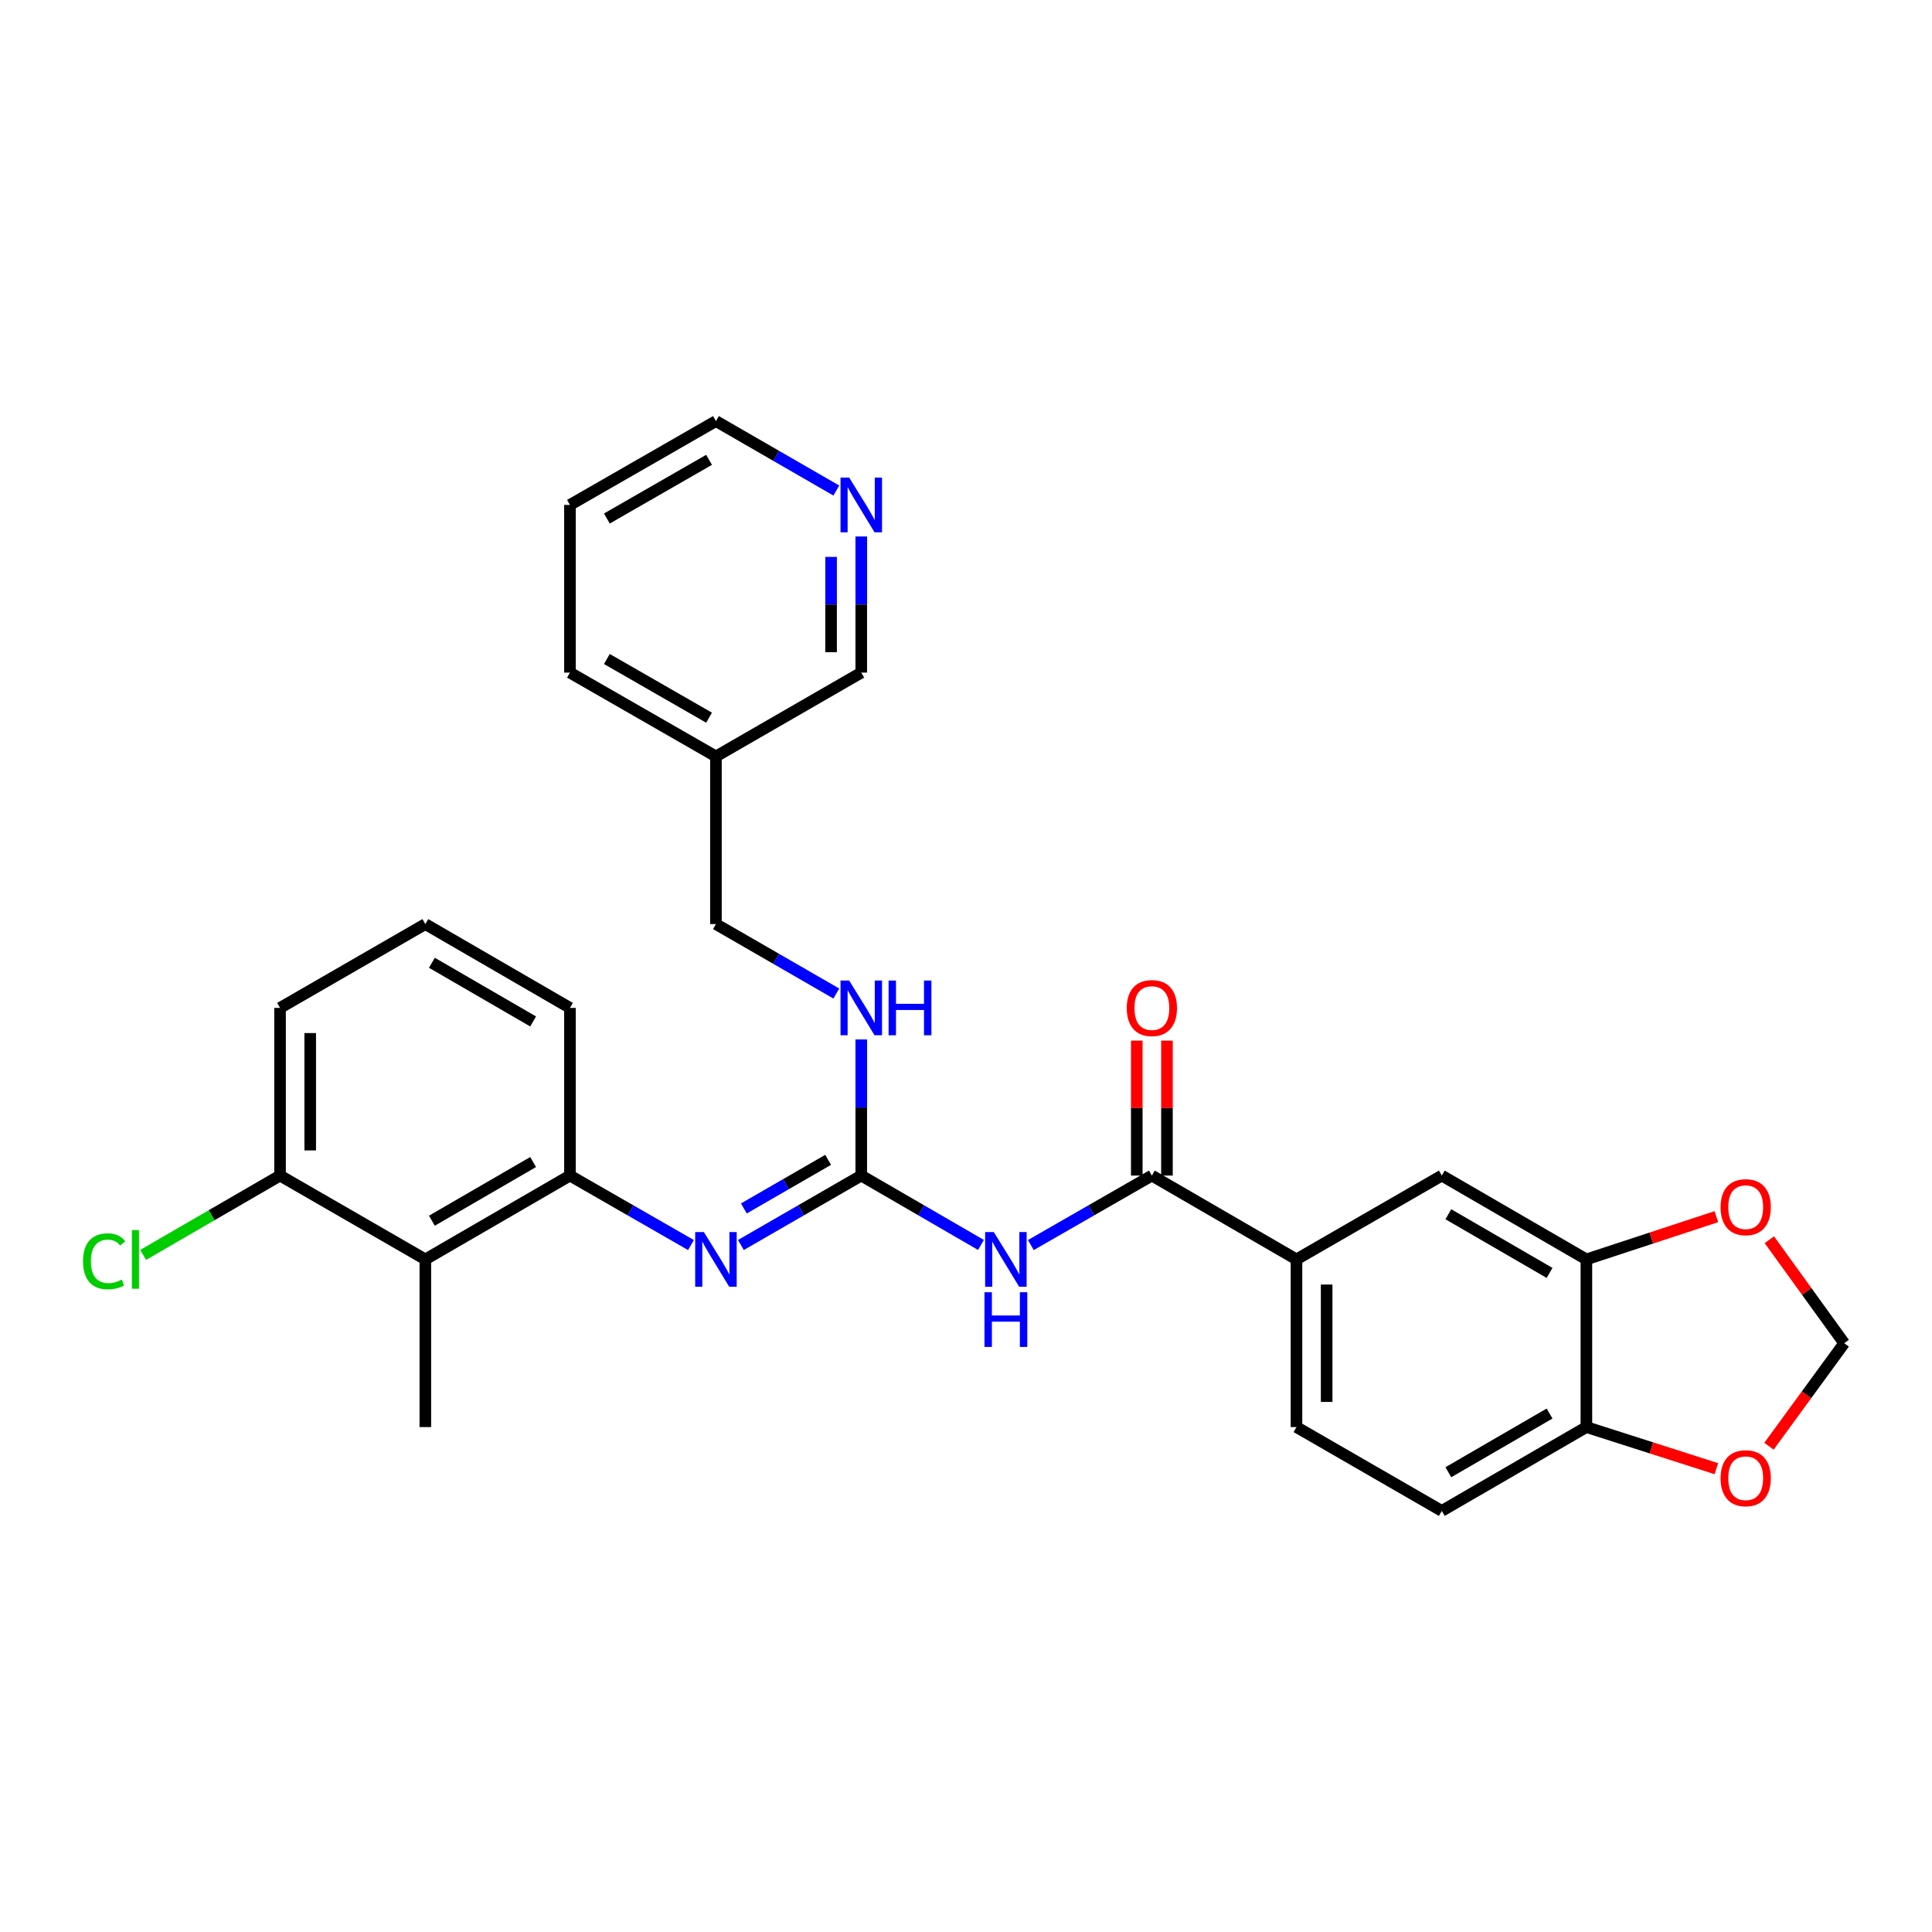 <?xml version='1.0' encoding='iso-8859-1'?>
<svg version='1.1' baseProfile='full'
              xmlns='http://www.w3.org/2000/svg'
                      xmlns:rdkit='http://www.rdkit.org/xml'
                      xmlns:xlink='http://www.w3.org/1999/xlink'
                  xml:space='preserve'
width='1000px' height='1000px' viewBox='0 0 1000 1000'>
<!-- END OF HEADER -->
<rect style='opacity:1.0;fill:#FFFFFF;stroke:none' width='1000' height='1000' x='0' y='0'> </rect>
<path class='bond-0' d='M 507.737,644.381 L 476.764,626.428' style='fill:none;fill-rule:evenodd;stroke:#0000FF;stroke-width:6px;stroke-linecap:butt;stroke-linejoin:miter;stroke-opacity:1' />
<path class='bond-0' d='M 476.764,626.428 L 445.79,608.474' style='fill:none;fill-rule:evenodd;stroke:#000000;stroke-width:6px;stroke-linecap:butt;stroke-linejoin:miter;stroke-opacity:1' />
<path class='bond-1' d='M 533.558,644.443 L 564.88,626.459' style='fill:none;fill-rule:evenodd;stroke:#0000FF;stroke-width:6px;stroke-linecap:butt;stroke-linejoin:miter;stroke-opacity:1' />
<path class='bond-1' d='M 564.88,626.459 L 596.201,608.474' style='fill:none;fill-rule:evenodd;stroke:#000000;stroke-width:6px;stroke-linecap:butt;stroke-linejoin:miter;stroke-opacity:1' />
<path class='bond-2' d='M 445.79,608.474 L 414.634,626.444' style='fill:none;fill-rule:evenodd;stroke:#000000;stroke-width:6px;stroke-linecap:butt;stroke-linejoin:miter;stroke-opacity:1' />
<path class='bond-2' d='M 414.634,626.444 L 383.478,644.414' style='fill:none;fill-rule:evenodd;stroke:#0000FF;stroke-width:6px;stroke-linecap:butt;stroke-linejoin:miter;stroke-opacity:1' />
<path class='bond-2' d='M 428.64,600.335 L 406.83,612.914' style='fill:none;fill-rule:evenodd;stroke:#000000;stroke-width:6px;stroke-linecap:butt;stroke-linejoin:miter;stroke-opacity:1' />
<path class='bond-2' d='M 406.83,612.914 L 385.021,625.493' style='fill:none;fill-rule:evenodd;stroke:#0000FF;stroke-width:6px;stroke-linecap:butt;stroke-linejoin:miter;stroke-opacity:1' />
<path class='bond-8' d='M 445.79,608.474 L 445.79,573.248' style='fill:none;fill-rule:evenodd;stroke:#000000;stroke-width:6px;stroke-linecap:butt;stroke-linejoin:miter;stroke-opacity:1' />
<path class='bond-8' d='M 445.79,573.248 L 445.79,538.023' style='fill:none;fill-rule:evenodd;stroke:#0000FF;stroke-width:6px;stroke-linecap:butt;stroke-linejoin:miter;stroke-opacity:1' />
<path class='bond-5' d='M 596.201,608.474 L 671.051,651.86' style='fill:none;fill-rule:evenodd;stroke:#000000;stroke-width:6px;stroke-linecap:butt;stroke-linejoin:miter;stroke-opacity:1' />
<path class='bond-14' d='M 604.011,608.474 L 604.011,573.548' style='fill:none;fill-rule:evenodd;stroke:#000000;stroke-width:6px;stroke-linecap:butt;stroke-linejoin:miter;stroke-opacity:1' />
<path class='bond-14' d='M 604.011,573.548 L 604.011,538.623' style='fill:none;fill-rule:evenodd;stroke:#FF0000;stroke-width:6px;stroke-linecap:butt;stroke-linejoin:miter;stroke-opacity:1' />
<path class='bond-14' d='M 588.392,608.474 L 588.392,573.548' style='fill:none;fill-rule:evenodd;stroke:#000000;stroke-width:6px;stroke-linecap:butt;stroke-linejoin:miter;stroke-opacity:1' />
<path class='bond-14' d='M 588.392,573.548 L 588.392,538.623' style='fill:none;fill-rule:evenodd;stroke:#FF0000;stroke-width:6px;stroke-linecap:butt;stroke-linejoin:miter;stroke-opacity:1' />
<path class='bond-3' d='M 357.649,644.443 L 326.327,626.459' style='fill:none;fill-rule:evenodd;stroke:#0000FF;stroke-width:6px;stroke-linecap:butt;stroke-linejoin:miter;stroke-opacity:1' />
<path class='bond-3' d='M 326.327,626.459 L 295.006,608.474' style='fill:none;fill-rule:evenodd;stroke:#000000;stroke-width:6px;stroke-linecap:butt;stroke-linejoin:miter;stroke-opacity:1' />
<path class='bond-4' d='M 295.006,608.474 L 220.156,651.86' style='fill:none;fill-rule:evenodd;stroke:#000000;stroke-width:6px;stroke-linecap:butt;stroke-linejoin:miter;stroke-opacity:1' />
<path class='bond-4' d='M 275.945,601.469 L 223.55,631.839' style='fill:none;fill-rule:evenodd;stroke:#000000;stroke-width:6px;stroke-linecap:butt;stroke-linejoin:miter;stroke-opacity:1' />
<path class='bond-22' d='M 295.006,608.474 L 295.006,521.693' style='fill:none;fill-rule:evenodd;stroke:#000000;stroke-width:6px;stroke-linecap:butt;stroke-linejoin:miter;stroke-opacity:1' />
<path class='bond-13' d='M 220.156,651.86 L 144.95,608.474' style='fill:none;fill-rule:evenodd;stroke:#000000;stroke-width:6px;stroke-linecap:butt;stroke-linejoin:miter;stroke-opacity:1' />
<path class='bond-23' d='M 220.156,651.86 L 220.156,738.65' style='fill:none;fill-rule:evenodd;stroke:#000000;stroke-width:6px;stroke-linecap:butt;stroke-linejoin:miter;stroke-opacity:1' />
<path class='bond-7' d='M 671.051,651.86 L 746.274,608.474' style='fill:none;fill-rule:evenodd;stroke:#000000;stroke-width:6px;stroke-linecap:butt;stroke-linejoin:miter;stroke-opacity:1' />
<path class='bond-16' d='M 671.051,651.86 L 671.051,738.65' style='fill:none;fill-rule:evenodd;stroke:#000000;stroke-width:6px;stroke-linecap:butt;stroke-linejoin:miter;stroke-opacity:1' />
<path class='bond-16' d='M 686.67,664.879 L 686.67,725.632' style='fill:none;fill-rule:evenodd;stroke:#000000;stroke-width:6px;stroke-linecap:butt;stroke-linejoin:miter;stroke-opacity:1' />
<path class='bond-6' d='M 821.115,651.86 L 746.274,608.474' style='fill:none;fill-rule:evenodd;stroke:#000000;stroke-width:6px;stroke-linecap:butt;stroke-linejoin:miter;stroke-opacity:1' />
<path class='bond-6' d='M 802.056,658.865 L 749.667,628.495' style='fill:none;fill-rule:evenodd;stroke:#000000;stroke-width:6px;stroke-linecap:butt;stroke-linejoin:miter;stroke-opacity:1' />
<path class='bond-10' d='M 821.115,651.86 L 854.756,640.8' style='fill:none;fill-rule:evenodd;stroke:#000000;stroke-width:6px;stroke-linecap:butt;stroke-linejoin:miter;stroke-opacity:1' />
<path class='bond-10' d='M 854.756,640.8 L 888.397,629.74' style='fill:none;fill-rule:evenodd;stroke:#FF0000;stroke-width:6px;stroke-linecap:butt;stroke-linejoin:miter;stroke-opacity:1' />
<path class='bond-29' d='M 821.115,651.86 L 821.115,738.65' style='fill:none;fill-rule:evenodd;stroke:#000000;stroke-width:6px;stroke-linecap:butt;stroke-linejoin:miter;stroke-opacity:1' />
<path class='bond-19' d='M 432.879,514.246 L 401.723,496.277' style='fill:none;fill-rule:evenodd;stroke:#0000FF;stroke-width:6px;stroke-linecap:butt;stroke-linejoin:miter;stroke-opacity:1' />
<path class='bond-19' d='M 401.723,496.277 L 370.567,478.307' style='fill:none;fill-rule:evenodd;stroke:#000000;stroke-width:6px;stroke-linecap:butt;stroke-linejoin:miter;stroke-opacity:1' />
<path class='bond-9' d='M 821.115,738.65 L 746.274,782.045' style='fill:none;fill-rule:evenodd;stroke:#000000;stroke-width:6px;stroke-linecap:butt;stroke-linejoin:miter;stroke-opacity:1' />
<path class='bond-9' d='M 802.055,731.647 L 749.666,762.024' style='fill:none;fill-rule:evenodd;stroke:#000000;stroke-width:6px;stroke-linecap:butt;stroke-linejoin:miter;stroke-opacity:1' />
<path class='bond-11' d='M 821.115,738.65 L 854.759,749.421' style='fill:none;fill-rule:evenodd;stroke:#000000;stroke-width:6px;stroke-linecap:butt;stroke-linejoin:miter;stroke-opacity:1' />
<path class='bond-11' d='M 854.759,749.421 L 888.402,760.192' style='fill:none;fill-rule:evenodd;stroke:#FF0000;stroke-width:6px;stroke-linecap:butt;stroke-linejoin:miter;stroke-opacity:1' />
<path class='bond-12' d='M 915.812,641.688 L 935.179,668.472' style='fill:none;fill-rule:evenodd;stroke:#FF0000;stroke-width:6px;stroke-linecap:butt;stroke-linejoin:miter;stroke-opacity:1' />
<path class='bond-12' d='M 935.179,668.472 L 954.545,695.255' style='fill:none;fill-rule:evenodd;stroke:#000000;stroke-width:6px;stroke-linecap:butt;stroke-linejoin:miter;stroke-opacity:1' />
<path class='bond-30' d='M 915.605,748.566 L 935.075,721.911' style='fill:none;fill-rule:evenodd;stroke:#FF0000;stroke-width:6px;stroke-linecap:butt;stroke-linejoin:miter;stroke-opacity:1' />
<path class='bond-30' d='M 935.075,721.911 L 954.545,695.255' style='fill:none;fill-rule:evenodd;stroke:#000000;stroke-width:6px;stroke-linecap:butt;stroke-linejoin:miter;stroke-opacity:1' />
<path class='bond-20' d='M 144.95,608.474 L 109.522,629.007' style='fill:none;fill-rule:evenodd;stroke:#000000;stroke-width:6px;stroke-linecap:butt;stroke-linejoin:miter;stroke-opacity:1' />
<path class='bond-20' d='M 109.522,629.007 L 74.094,649.54' style='fill:none;fill-rule:evenodd;stroke:#00CC00;stroke-width:6px;stroke-linecap:butt;stroke-linejoin:miter;stroke-opacity:1' />
<path class='bond-31' d='M 144.95,608.474 L 144.95,521.693' style='fill:none;fill-rule:evenodd;stroke:#000000;stroke-width:6px;stroke-linecap:butt;stroke-linejoin:miter;stroke-opacity:1' />
<path class='bond-31' d='M 160.569,595.457 L 160.569,534.71' style='fill:none;fill-rule:evenodd;stroke:#000000;stroke-width:6px;stroke-linecap:butt;stroke-linejoin:miter;stroke-opacity:1' />
<path class='bond-15' d='M 445.79,277.68 L 445.79,312.91' style='fill:none;fill-rule:evenodd;stroke:#0000FF;stroke-width:6px;stroke-linecap:butt;stroke-linejoin:miter;stroke-opacity:1' />
<path class='bond-15' d='M 445.79,312.91 L 445.79,348.14' style='fill:none;fill-rule:evenodd;stroke:#000000;stroke-width:6px;stroke-linecap:butt;stroke-linejoin:miter;stroke-opacity:1' />
<path class='bond-15' d='M 430.171,288.249 L 430.171,312.91' style='fill:none;fill-rule:evenodd;stroke:#0000FF;stroke-width:6px;stroke-linecap:butt;stroke-linejoin:miter;stroke-opacity:1' />
<path class='bond-15' d='M 430.171,312.91 L 430.171,337.571' style='fill:none;fill-rule:evenodd;stroke:#000000;stroke-width:6px;stroke-linecap:butt;stroke-linejoin:miter;stroke-opacity:1' />
<path class='bond-32' d='M 432.879,253.902 L 401.723,235.928' style='fill:none;fill-rule:evenodd;stroke:#0000FF;stroke-width:6px;stroke-linecap:butt;stroke-linejoin:miter;stroke-opacity:1' />
<path class='bond-32' d='M 401.723,235.928 L 370.567,217.955' style='fill:none;fill-rule:evenodd;stroke:#000000;stroke-width:6px;stroke-linecap:butt;stroke-linejoin:miter;stroke-opacity:1' />
<path class='bond-17' d='M 671.051,738.65 L 746.274,782.045' style='fill:none;fill-rule:evenodd;stroke:#000000;stroke-width:6px;stroke-linecap:butt;stroke-linejoin:miter;stroke-opacity:1' />
<path class='bond-18' d='M 370.567,391.526 L 370.567,478.307' style='fill:none;fill-rule:evenodd;stroke:#000000;stroke-width:6px;stroke-linecap:butt;stroke-linejoin:miter;stroke-opacity:1' />
<path class='bond-21' d='M 370.567,391.526 L 445.79,348.14' style='fill:none;fill-rule:evenodd;stroke:#000000;stroke-width:6px;stroke-linecap:butt;stroke-linejoin:miter;stroke-opacity:1' />
<path class='bond-27' d='M 370.567,391.526 L 295.006,348.14' style='fill:none;fill-rule:evenodd;stroke:#000000;stroke-width:6px;stroke-linecap:butt;stroke-linejoin:miter;stroke-opacity:1' />
<path class='bond-27' d='M 367.01,371.473 L 314.117,341.102' style='fill:none;fill-rule:evenodd;stroke:#000000;stroke-width:6px;stroke-linecap:butt;stroke-linejoin:miter;stroke-opacity:1' />
<path class='bond-24' d='M 295.006,521.693 L 220.156,478.307' style='fill:none;fill-rule:evenodd;stroke:#000000;stroke-width:6px;stroke-linecap:butt;stroke-linejoin:miter;stroke-opacity:1' />
<path class='bond-24' d='M 275.945,528.698 L 223.55,498.328' style='fill:none;fill-rule:evenodd;stroke:#000000;stroke-width:6px;stroke-linecap:butt;stroke-linejoin:miter;stroke-opacity:1' />
<path class='bond-25' d='M 220.156,478.307 L 144.95,521.693' style='fill:none;fill-rule:evenodd;stroke:#000000;stroke-width:6px;stroke-linecap:butt;stroke-linejoin:miter;stroke-opacity:1' />
<path class='bond-26' d='M 370.567,217.955 L 295.006,261.35' style='fill:none;fill-rule:evenodd;stroke:#000000;stroke-width:6px;stroke-linecap:butt;stroke-linejoin:miter;stroke-opacity:1' />
<path class='bond-26' d='M 367.011,238.008 L 314.118,268.385' style='fill:none;fill-rule:evenodd;stroke:#000000;stroke-width:6px;stroke-linecap:butt;stroke-linejoin:miter;stroke-opacity:1' />
<path class='bond-28' d='M 295.006,348.14 L 295.006,261.35' style='fill:none;fill-rule:evenodd;stroke:#000000;stroke-width:6px;stroke-linecap:butt;stroke-linejoin:miter;stroke-opacity:1' />
<path  class='atom-0' d='M 514.38 637.7
L 523.66 652.7
Q 524.58 654.18, 526.06 656.86
Q 527.54 659.54, 527.62 659.7
L 527.62 637.7
L 531.38 637.7
L 531.38 666.02
L 527.5 666.02
L 517.54 649.62
Q 516.38 647.7, 515.14 645.5
Q 513.94 643.3, 513.58 642.62
L 513.58 666.02
L 509.9 666.02
L 509.9 637.7
L 514.38 637.7
' fill='#0000FF'/>
<path  class='atom-0' d='M 509.56 668.852
L 513.4 668.852
L 513.4 680.892
L 527.88 680.892
L 527.88 668.852
L 531.72 668.852
L 531.72 697.172
L 527.88 697.172
L 527.88 684.092
L 513.4 684.092
L 513.4 697.172
L 509.56 697.172
L 509.56 668.852
' fill='#0000FF'/>
<path  class='atom-3' d='M 364.307 637.7
L 373.587 652.7
Q 374.507 654.18, 375.987 656.86
Q 377.467 659.54, 377.547 659.7
L 377.547 637.7
L 381.307 637.7
L 381.307 666.02
L 377.427 666.02
L 367.467 649.62
Q 366.307 647.7, 365.067 645.5
Q 363.867 643.3, 363.507 642.62
L 363.507 666.02
L 359.827 666.02
L 359.827 637.7
L 364.307 637.7
' fill='#0000FF'/>
<path  class='atom-9' d='M 439.53 507.533
L 448.81 522.533
Q 449.73 524.013, 451.21 526.693
Q 452.69 529.373, 452.77 529.533
L 452.77 507.533
L 456.53 507.533
L 456.53 535.853
L 452.65 535.853
L 442.69 519.453
Q 441.53 517.533, 440.29 515.333
Q 439.09 513.133, 438.73 512.453
L 438.73 535.853
L 435.05 535.853
L 435.05 507.533
L 439.53 507.533
' fill='#0000FF'/>
<path  class='atom-9' d='M 459.93 507.533
L 463.77 507.533
L 463.77 519.573
L 478.25 519.573
L 478.25 507.533
L 482.09 507.533
L 482.09 535.853
L 478.25 535.853
L 478.25 522.773
L 463.77 522.773
L 463.77 535.853
L 459.93 535.853
L 459.93 507.533
' fill='#0000FF'/>
<path  class='atom-11' d='M 890.567 624.833
Q 890.567 618.033, 893.927 614.233
Q 897.287 610.433, 903.567 610.433
Q 909.847 610.433, 913.207 614.233
Q 916.567 618.033, 916.567 624.833
Q 916.567 631.713, 913.167 635.633
Q 909.767 639.513, 903.567 639.513
Q 897.327 639.513, 893.927 635.633
Q 890.567 631.753, 890.567 624.833
M 903.567 636.313
Q 907.887 636.313, 910.207 633.433
Q 912.567 630.513, 912.567 624.833
Q 912.567 619.273, 910.207 616.473
Q 907.887 613.633, 903.567 613.633
Q 899.247 613.633, 896.887 616.433
Q 894.567 619.233, 894.567 624.833
Q 894.567 630.553, 896.887 633.433
Q 899.247 636.313, 903.567 636.313
' fill='#FF0000'/>
<path  class='atom-12' d='M 890.567 765.126
Q 890.567 758.326, 893.927 754.526
Q 897.287 750.726, 903.567 750.726
Q 909.847 750.726, 913.207 754.526
Q 916.567 758.326, 916.567 765.126
Q 916.567 772.006, 913.167 775.926
Q 909.767 779.806, 903.567 779.806
Q 897.327 779.806, 893.927 775.926
Q 890.567 772.046, 890.567 765.126
M 903.567 776.606
Q 907.887 776.606, 910.207 773.726
Q 912.567 770.806, 912.567 765.126
Q 912.567 759.566, 910.207 756.766
Q 907.887 753.926, 903.567 753.926
Q 899.247 753.926, 896.887 756.726
Q 894.567 759.526, 894.567 765.126
Q 894.567 770.846, 896.887 773.726
Q 899.247 776.606, 903.567 776.606
' fill='#FF0000'/>
<path  class='atom-15' d='M 583.201 521.773
Q 583.201 514.973, 586.561 511.173
Q 589.921 507.373, 596.201 507.373
Q 602.481 507.373, 605.841 511.173
Q 609.201 514.973, 609.201 521.773
Q 609.201 528.653, 605.801 532.573
Q 602.401 536.453, 596.201 536.453
Q 589.961 536.453, 586.561 532.573
Q 583.201 528.693, 583.201 521.773
M 596.201 533.253
Q 600.521 533.253, 602.841 530.373
Q 605.201 527.453, 605.201 521.773
Q 605.201 516.213, 602.841 513.413
Q 600.521 510.573, 596.201 510.573
Q 591.881 510.573, 589.521 513.373
Q 587.201 516.173, 587.201 521.773
Q 587.201 527.493, 589.521 530.373
Q 591.881 533.253, 596.201 533.253
' fill='#FF0000'/>
<path  class='atom-16' d='M 439.53 247.19
L 448.81 262.19
Q 449.73 263.67, 451.21 266.35
Q 452.69 269.03, 452.77 269.19
L 452.77 247.19
L 456.53 247.19
L 456.53 275.51
L 452.65 275.51
L 442.69 259.11
Q 441.53 257.19, 440.29 254.99
Q 439.09 252.79, 438.73 252.11
L 438.73 275.51
L 435.05 275.51
L 435.05 247.19
L 439.53 247.19
' fill='#0000FF'/>
<path  class='atom-21' d='M 42.971 652.84
Q 42.971 645.8, 46.251 642.12
Q 49.571 638.4, 55.851 638.4
Q 61.691 638.4, 64.811 642.52
L 62.171 644.68
Q 59.891 641.68, 55.851 641.68
Q 51.571 641.68, 49.291 644.56
Q 47.051 647.4, 47.051 652.84
Q 47.051 658.44, 49.371 661.32
Q 51.731 664.2, 56.291 664.2
Q 59.411 664.2, 63.051 662.32
L 64.171 665.32
Q 62.691 666.28, 60.451 666.84
Q 58.211 667.4, 55.731 667.4
Q 49.571 667.4, 46.251 663.64
Q 42.971 659.88, 42.971 652.84
' fill='#00CC00'/>
<path  class='atom-21' d='M 68.251 636.68
L 71.931 636.68
L 71.931 667.04
L 68.251 667.04
L 68.251 636.68
' fill='#00CC00'/>
</svg>
